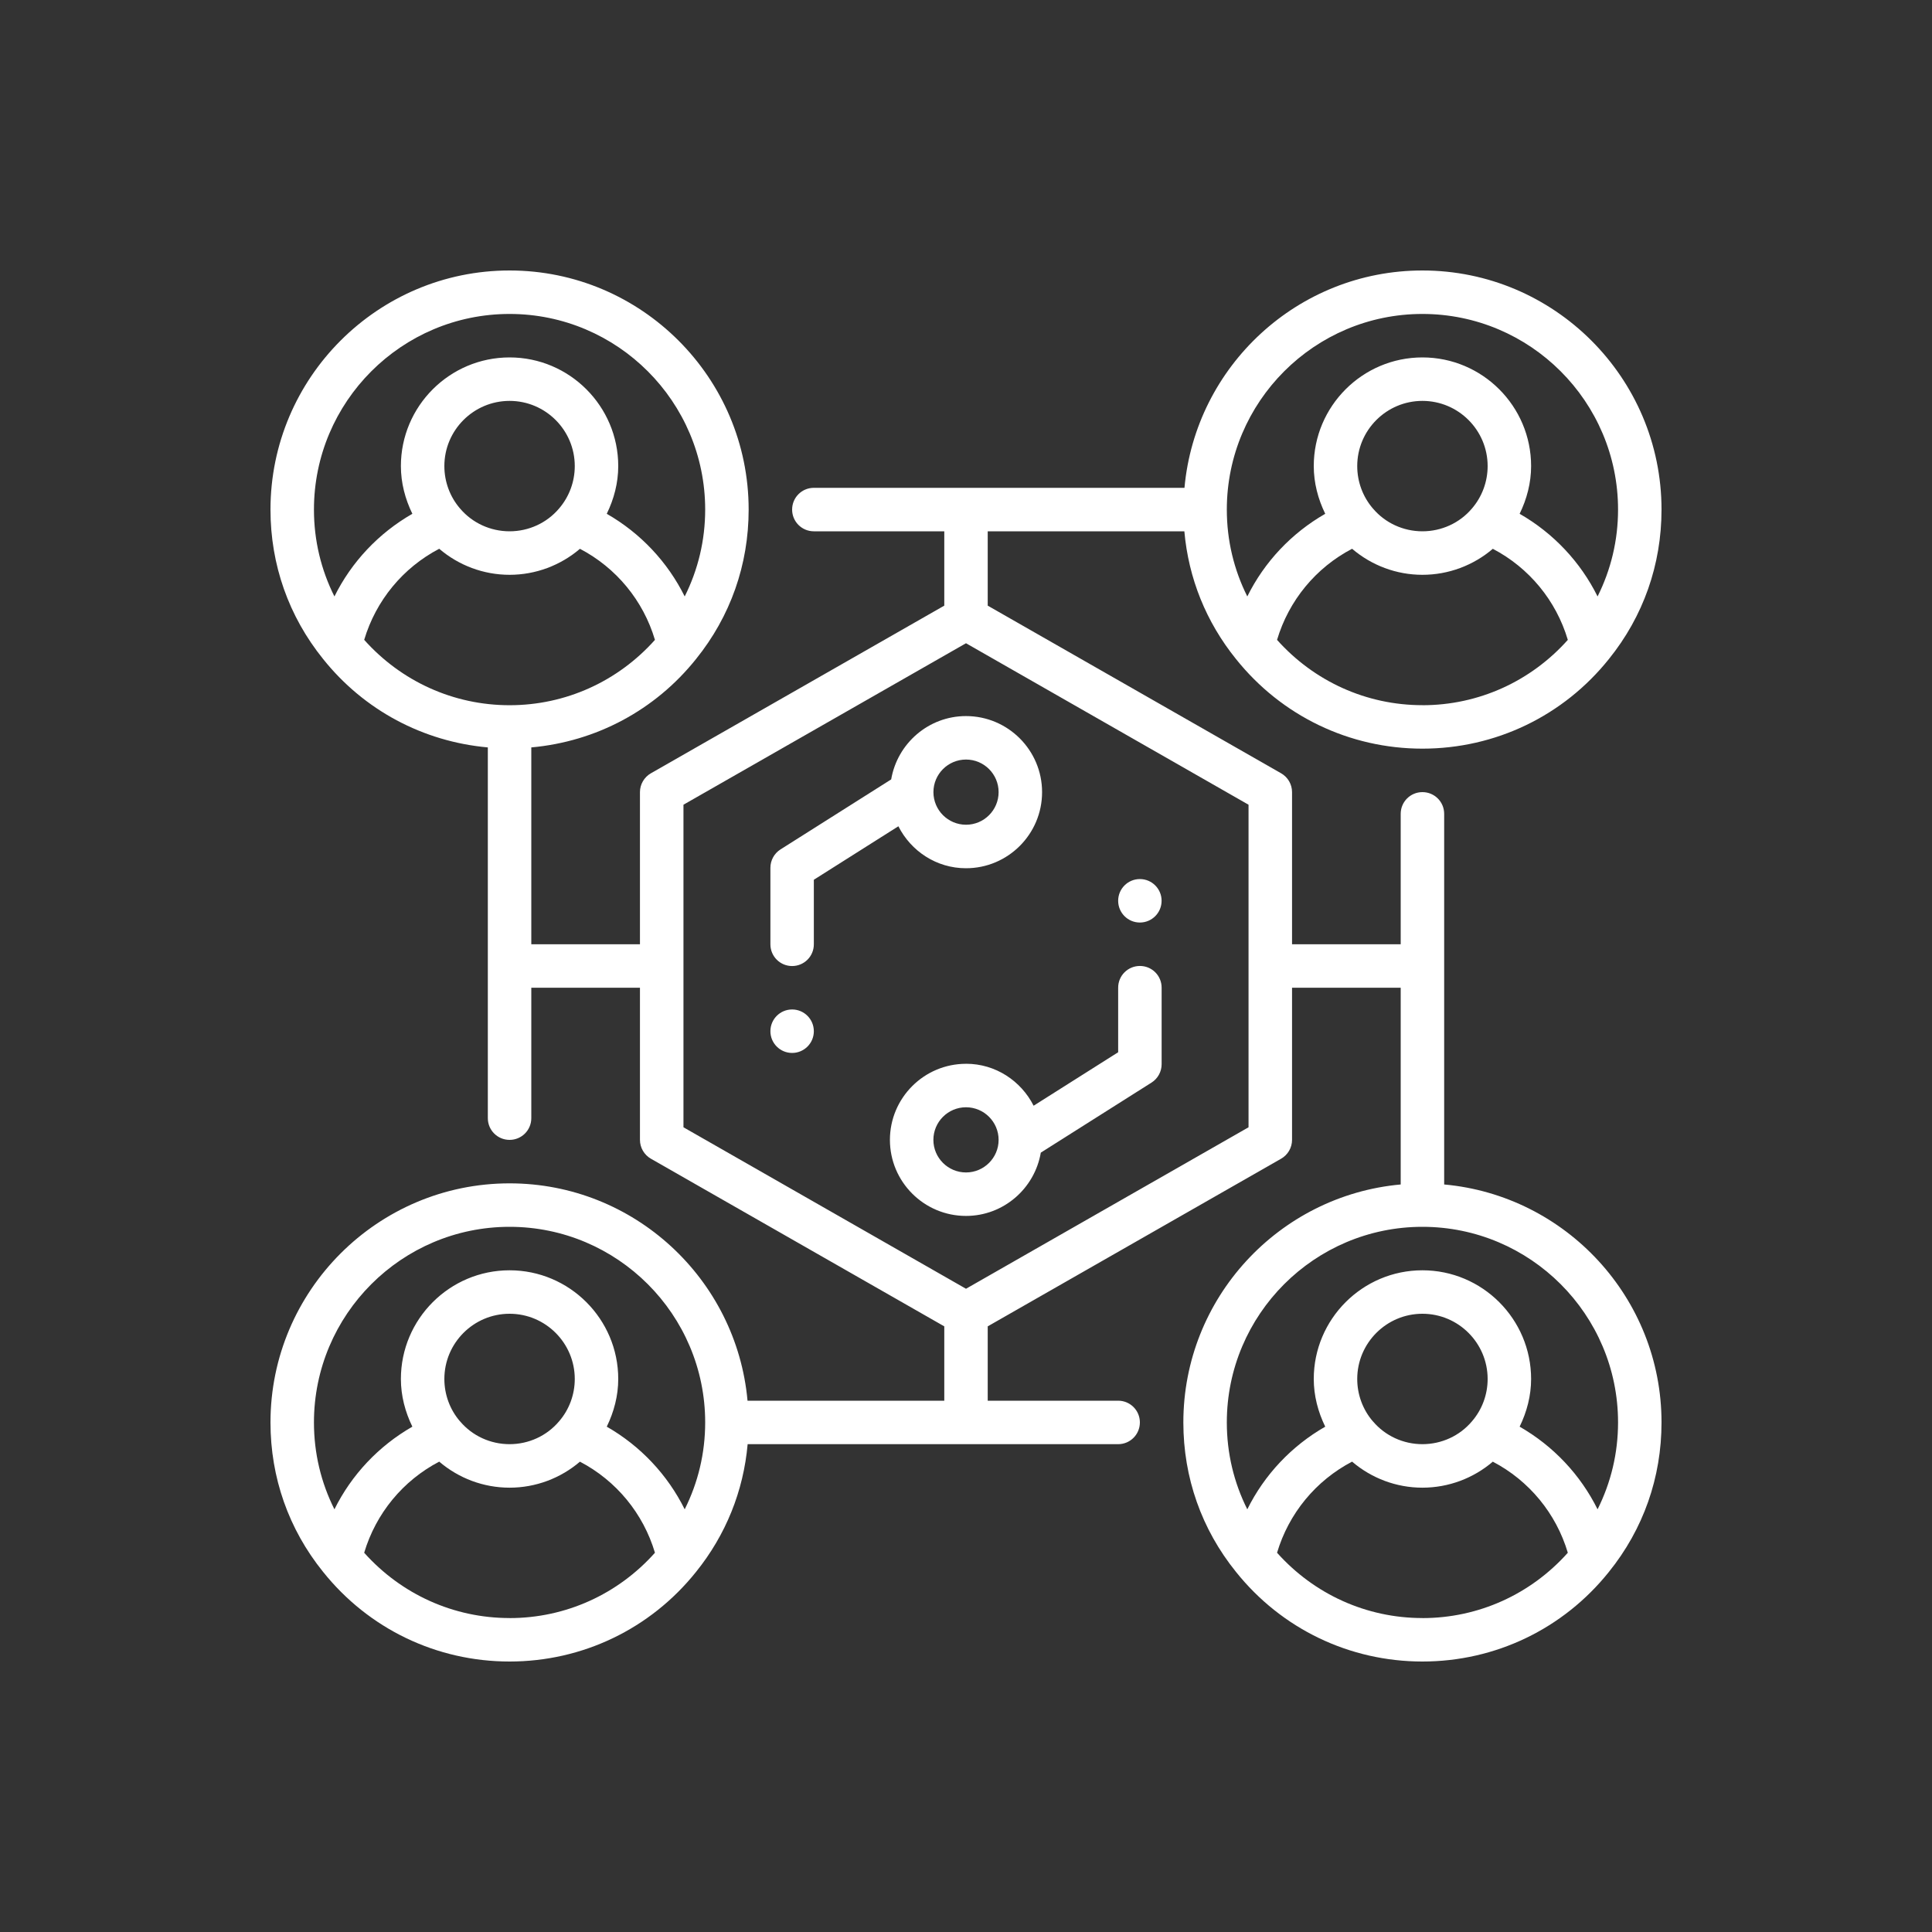 <svg width="50" height="50" viewBox="0 0 50 50" fill="none" xmlns="http://www.w3.org/2000/svg">
<rect x="0" y="0" width="50" height="50" fill="#333333" stroke="none"/>
<path d="M23.065 20.17L20.199 21.983C20.037 22.086 19.938 22.265 19.938 22.459V24.439C19.938 24.75 20.189 25.001 20.5 25.001C20.811 25.001 21.062 24.75 21.062 24.439V22.768L23.25 21.384C23.575 22.025 24.233 22.47 25 22.47C26.086 22.47 26.969 21.587 26.969 20.501C26.969 19.415 26.086 18.532 25 18.532C24.028 18.532 23.223 19.243 23.064 20.17L23.065 20.17ZM25.844 20.5C25.844 20.966 25.466 21.344 25.001 21.344C24.535 21.344 24.157 20.966 24.157 20.5C24.157 20.035 24.535 19.657 25.001 19.657C25.466 19.657 25.844 20.035 25.844 20.5Z" fill="white"/>
<path d="M25 27.531C23.914 27.531 23.031 28.414 23.031 29.5C23.031 30.585 23.914 31.468 25 31.468C25.972 31.468 26.777 30.758 26.936 29.83L29.802 28.017C29.964 27.914 30.063 27.735 30.063 27.541V25.561C30.063 25.25 29.812 24.999 29.501 24.999C29.189 24.999 28.938 25.25 28.938 25.561V27.232L26.75 28.616C26.425 27.975 25.767 27.53 25.001 27.53L25 27.531ZM25 30.343C24.535 30.343 24.156 29.965 24.156 29.5C24.156 29.034 24.535 28.656 25 28.656C25.465 28.656 25.844 29.034 25.844 29.5C25.844 29.965 25.465 30.343 25 30.343Z" fill="white"/>
<path d="M20.5 27.25C20.811 27.25 21.062 26.998 21.062 26.688C21.062 26.377 20.811 26.125 20.5 26.125C20.189 26.125 19.938 26.377 19.938 26.688C19.938 26.998 20.189 27.25 20.5 27.25Z" fill="white"/>
<path d="M29.5 23.875C29.811 23.875 30.062 23.623 30.062 23.312C30.062 23.002 29.811 22.75 29.5 22.75C29.189 22.75 28.938 23.002 28.938 23.312C28.938 23.623 29.189 23.875 29.5 23.875Z" fill="white"/>
<path d="M37.375 30.654V21.062C37.375 20.751 37.124 20.5 36.812 20.5C36.501 20.5 36.25 20.751 36.25 21.062V24.438H33.438V20.5C33.438 20.299 33.33 20.112 33.154 20.012L25.562 15.674V13.75H30.651C30.758 14.964 31.214 16.098 31.986 17.054C33.165 18.529 34.924 19.375 36.812 19.375C38.701 19.375 40.46 18.529 41.638 17.056C42.529 15.952 43 14.614 43 13.188C43 9.776 40.224 7 36.812 7C33.59 7 30.939 9.476 30.654 12.625H21.062C20.751 12.625 20.5 12.876 20.5 13.188C20.5 13.499 20.751 13.75 21.062 13.75H24.438V15.674L16.846 20.012C16.671 20.112 16.562 20.299 16.562 20.5V24.438H13.75V19.343C15.422 19.193 16.953 18.382 18.013 17.056C18.904 15.952 19.375 14.614 19.375 13.188C19.375 9.776 16.599 7 13.188 7C9.776 7 7 9.776 7 13.188C7 14.613 7.471 15.951 8.362 17.055C9.422 18.382 10.953 19.193 12.625 19.343V28.938C12.625 29.249 12.876 29.5 13.188 29.5C13.499 29.5 13.75 29.249 13.75 28.938V25.562H16.562V29.5C16.562 29.701 16.671 29.888 16.846 29.988L24.438 34.326V36.25H19.346C19.061 33.101 16.41 30.625 13.188 30.625C9.776 30.625 7 33.401 7 36.812C7 38.239 7.471 39.577 8.361 40.679C9.54 42.154 11.299 43 13.188 43C15.076 43 16.835 42.154 18.013 40.681C18.785 39.723 19.241 38.589 19.349 37.375H28.938C29.249 37.375 29.5 37.124 29.5 36.812C29.5 36.501 29.249 36.25 28.938 36.25H25.562V34.326L33.154 29.988C33.33 29.888 33.438 29.701 33.438 29.5V25.562H36.25V30.654C33.101 30.939 30.625 33.59 30.625 36.812C30.625 38.239 31.096 39.577 31.986 40.679C33.165 42.154 34.924 43 36.812 43C38.701 43 40.46 42.154 41.638 40.681C42.529 39.577 43 38.239 43 36.812C43 33.59 40.524 30.939 37.375 30.654ZM36.812 18.25C35.362 18.25 34.01 17.634 33.05 16.56C33.353 15.543 34.052 14.693 34.992 14.202C35.495 14.632 36.137 14.876 36.812 14.876C37.488 14.876 38.132 14.632 38.634 14.203C39.573 14.694 40.273 15.543 40.575 16.56C39.617 17.634 38.264 18.251 36.813 18.251L36.812 18.25ZM38.093 13.161C37.776 13.535 37.308 13.75 36.812 13.75C36.317 13.75 35.849 13.535 35.532 13.161L35.529 13.158C35.268 12.854 35.125 12.465 35.125 12.062C35.125 11.132 35.882 10.375 36.812 10.375C37.743 10.375 38.5 11.132 38.5 12.062C38.5 12.465 38.357 12.854 38.093 13.161ZM36.812 8.125C39.604 8.125 41.875 10.396 41.875 13.188C41.875 13.984 41.691 14.745 41.345 15.436C40.902 14.543 40.201 13.797 39.328 13.297C39.515 12.914 39.625 12.495 39.625 12.062C39.625 10.512 38.363 9.25 36.812 9.25C35.262 9.25 34 10.512 34 12.062C34 12.495 34.11 12.914 34.297 13.297C33.424 13.797 32.722 14.543 32.28 15.436C31.934 14.746 31.75 13.985 31.75 13.188C31.75 10.396 34.021 8.125 36.812 8.125ZM13.188 8.125C15.979 8.125 18.25 10.396 18.25 13.188C18.25 13.984 18.066 14.745 17.72 15.436C17.277 14.543 16.576 13.797 15.703 13.297C15.89 12.914 16 12.495 16 12.062C16 10.512 14.738 9.25 13.188 9.25C11.637 9.25 10.375 10.512 10.375 12.062C10.375 12.495 10.485 12.914 10.672 13.297C9.799 13.797 9.097 14.543 8.655 15.436C8.309 14.746 8.125 13.985 8.125 13.188C8.125 10.396 10.396 8.125 13.188 8.125ZM11.5 12.062C11.5 11.132 12.257 10.375 13.188 10.375C14.118 10.375 14.875 11.132 14.875 12.062C14.875 12.465 14.732 12.854 14.468 13.161C14.151 13.535 13.683 13.75 13.188 13.75C12.692 13.75 12.224 13.535 11.907 13.161L11.904 13.158C11.643 12.854 11.5 12.465 11.5 12.062ZM9.425 16.56C9.728 15.543 10.427 14.693 11.367 14.202C11.87 14.632 12.512 14.876 13.188 14.876C13.863 14.876 14.507 14.632 15.009 14.203C15.948 14.694 16.648 15.543 16.95 16.56C15.992 17.634 14.639 18.251 13.188 18.251C11.737 18.251 10.385 17.634 9.426 16.56L9.425 16.56ZM13.188 41.875C11.737 41.875 10.385 41.259 9.425 40.185C9.728 39.168 10.427 38.318 11.367 37.827C11.87 38.257 12.512 38.501 13.188 38.501C13.863 38.501 14.507 38.257 15.009 37.828C15.948 38.319 16.648 39.168 16.95 40.185C15.992 41.259 14.639 41.876 13.188 41.876L13.188 41.875ZM14.468 36.785C14.151 37.16 13.683 37.375 13.188 37.375C12.692 37.375 12.224 37.16 11.907 36.785L11.904 36.783C11.643 36.48 11.5 36.09 11.5 35.688C11.5 34.757 12.257 34 13.188 34C14.118 34 14.875 34.757 14.875 35.688C14.875 36.09 14.732 36.48 14.468 36.785ZM17.72 39.061C17.277 38.168 16.576 37.422 15.703 36.922C15.89 36.539 16 36.12 16 35.688C16 34.137 14.738 32.875 13.188 32.875C11.637 32.875 10.375 34.137 10.375 35.688C10.375 36.12 10.485 36.539 10.672 36.922C9.799 37.422 9.097 38.168 8.655 39.061C8.309 38.371 8.125 37.61 8.125 36.812C8.125 34.021 10.396 31.75 13.188 31.75C15.979 31.75 18.25 34.021 18.25 36.812C18.25 37.609 18.066 38.37 17.72 39.061ZM32.312 29.174L25 33.353L17.688 29.174V20.826L25 16.647L32.312 20.826V29.174ZM36.812 41.875C35.362 41.875 34.01 41.259 33.05 40.185C33.353 39.168 34.052 38.318 34.992 37.827C35.495 38.257 36.137 38.501 36.812 38.501C37.488 38.501 38.132 38.257 38.634 37.828C39.573 38.319 40.273 39.168 40.575 40.185C39.617 41.259 38.264 41.876 36.813 41.876L36.812 41.875ZM38.093 36.785C37.776 37.16 37.308 37.375 36.812 37.375C36.317 37.375 35.849 37.16 35.532 36.785L35.529 36.783C35.268 36.48 35.125 36.09 35.125 35.688C35.125 34.757 35.882 34 36.812 34C37.743 34 38.5 34.757 38.5 35.688C38.5 36.09 38.357 36.48 38.093 36.785ZM41.345 39.061C40.902 38.168 40.201 37.422 39.328 36.922C39.515 36.539 39.625 36.12 39.625 35.688C39.625 34.137 38.363 32.875 36.812 32.875C35.262 32.875 34 34.137 34 35.688C34 36.12 34.11 36.539 34.297 36.922C33.424 37.422 32.722 38.168 32.28 39.061C31.934 38.371 31.75 37.61 31.75 36.812C31.75 34.021 34.021 31.75 36.812 31.75C39.604 31.75 41.875 34.021 41.875 36.812C41.875 37.609 41.691 38.37 41.345 39.061Z" fill="white"/>
</svg>
